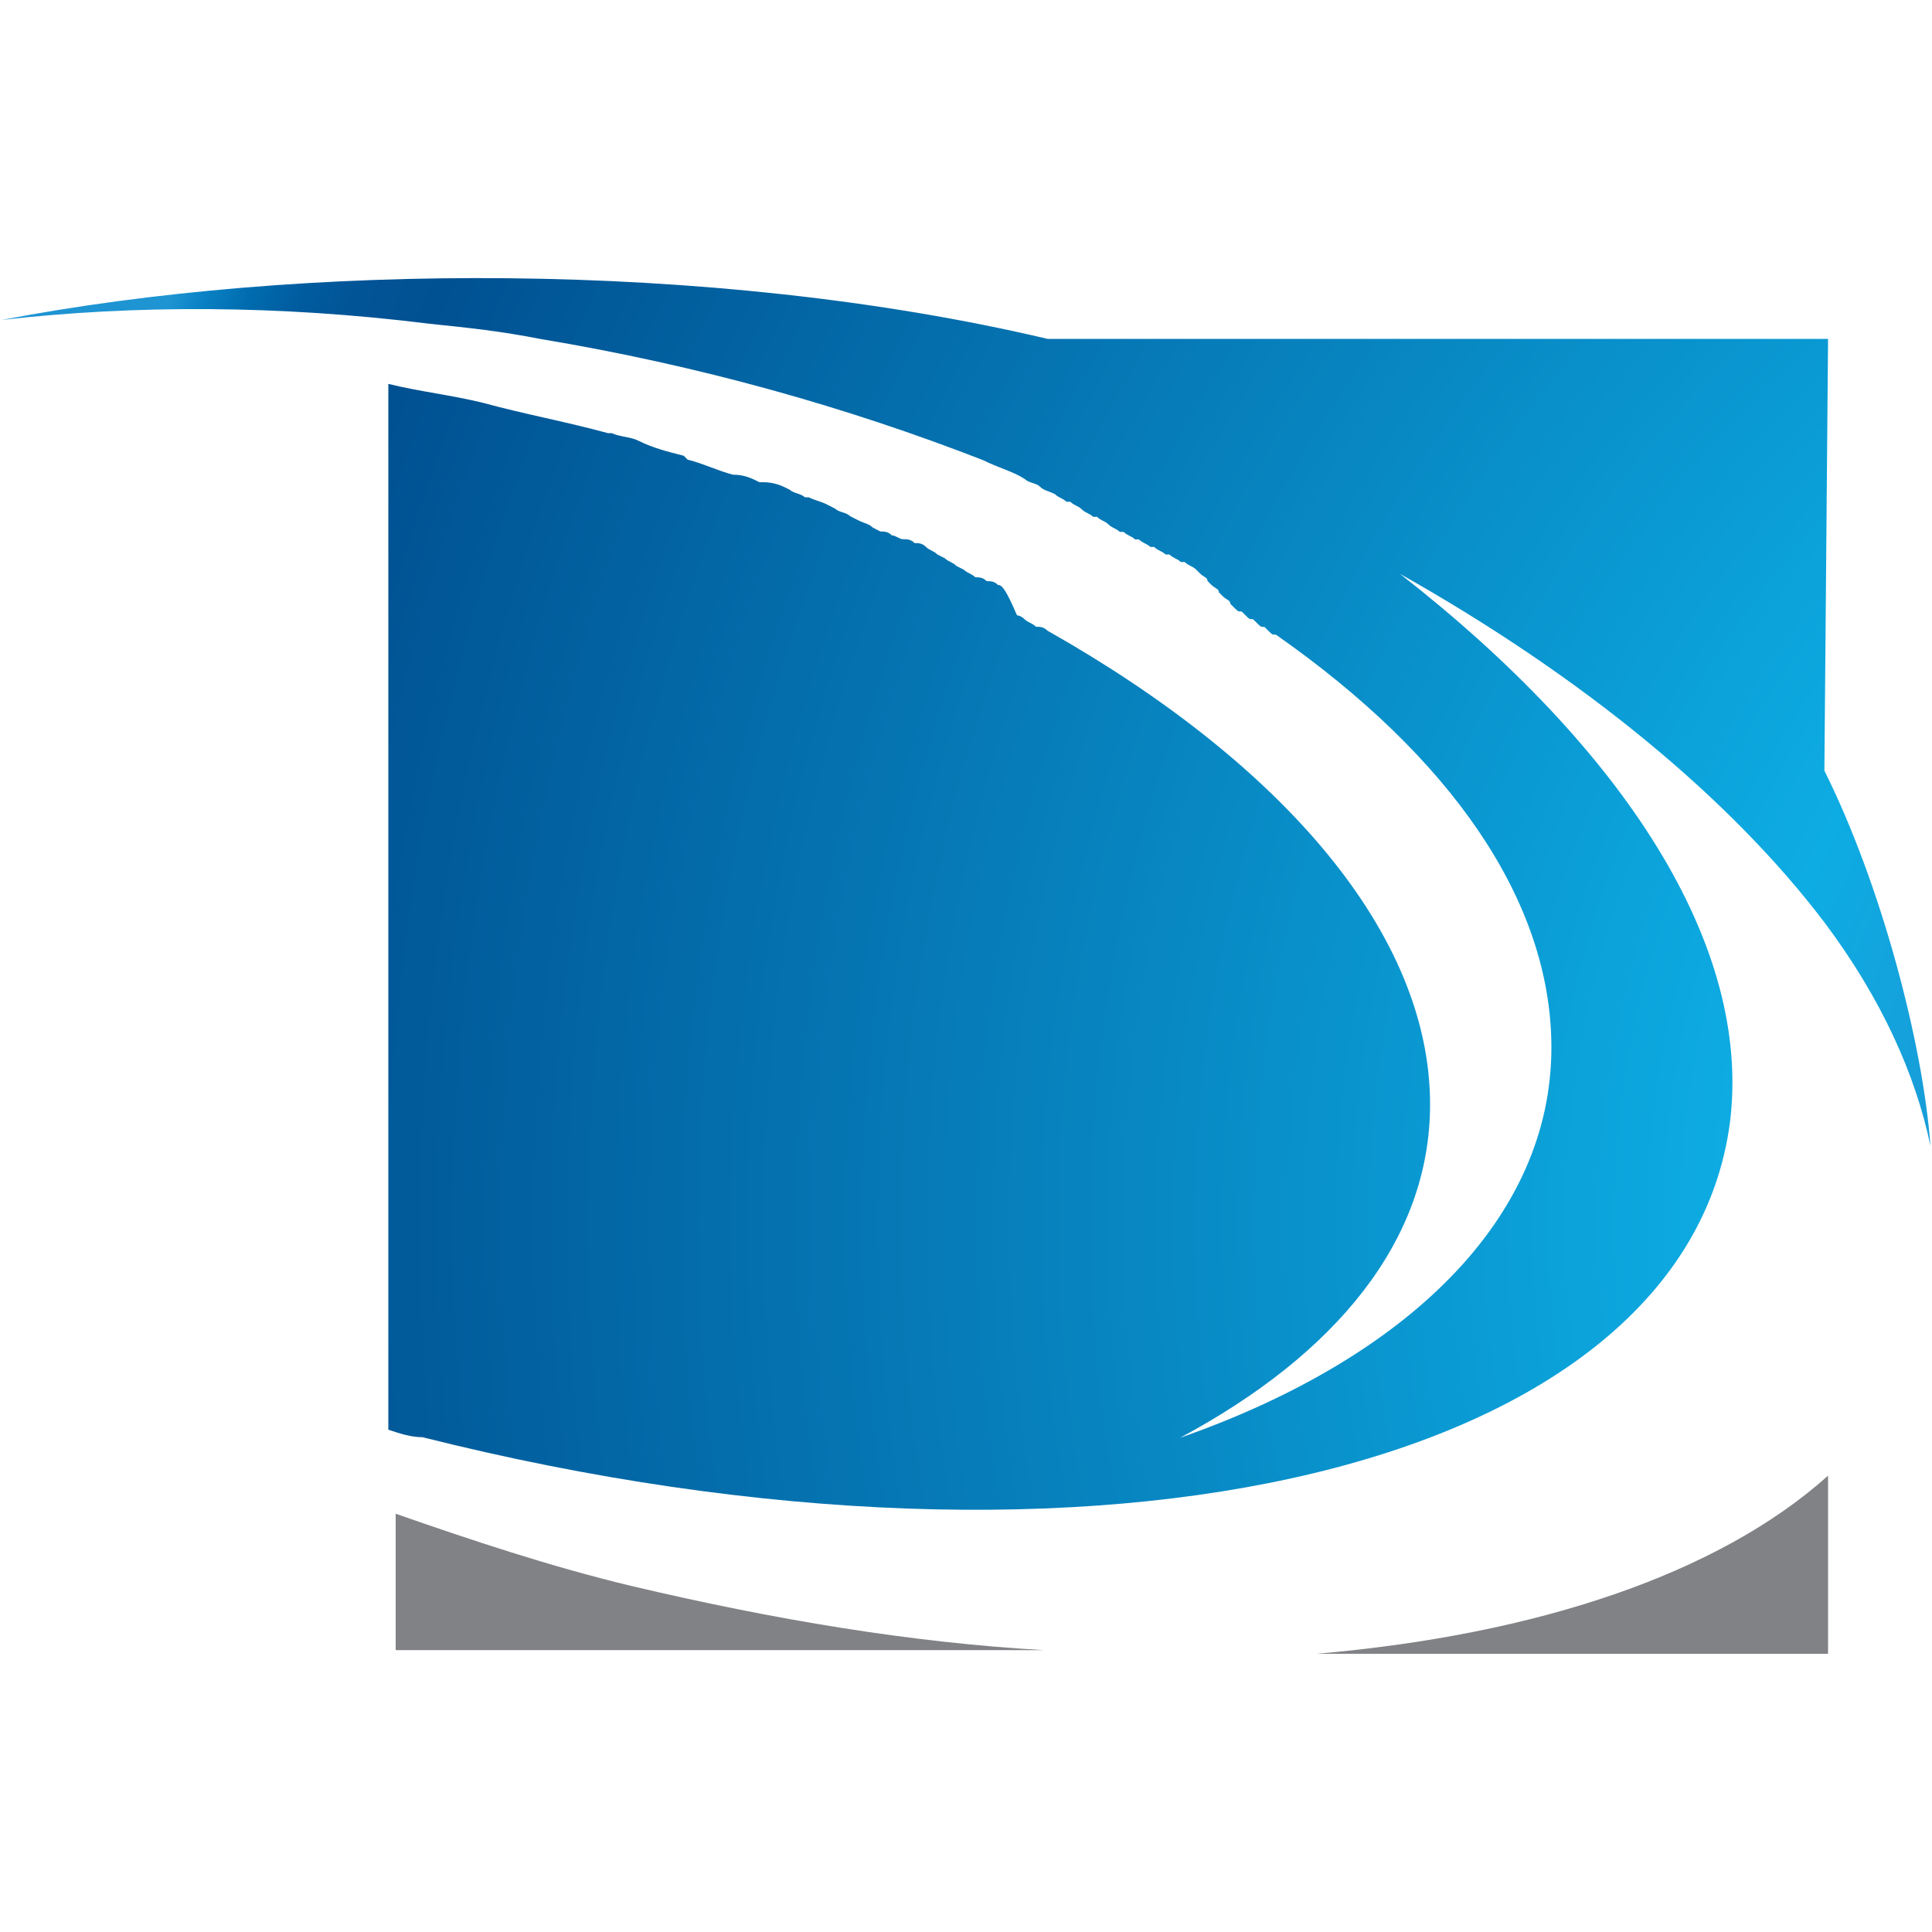 <?xml version="1.0" encoding="utf-8"?>
<!-- Generator: Adobe Illustrator 23.0.1, SVG Export Plug-In . SVG Version: 6.00 Build 0)  -->
<svg version="1.1" id="Layer_1" xmlns="http://www.w3.org/2000/svg" xmlns:xlink="http://www.w3.org/1999/xlink" x="0px" y="0px"
	 viewBox="0 0 1000 1000" style="enable-background:new 0 0 1000 1000;" xml:space="preserve">
<style type="text/css">
	.st0{fill:#818285;}
	.st1{fill:url(#SVGID_1_);}
</style>
<g>
	<path class="st0" d="M681.4,856h264.8v-92.2C889.3,814.8,795.2,846.2,681.4,856L681.4,856z"/>
	<path class="st0" d="M204.8,783.5v70.6h335.4c-68.6-3.9-139.3-15.7-213.8-33.3C285.2,810.9,244,797.2,204.8,783.5L204.8,783.5z"/>
	
		<radialGradient id="SVGID_1_" cx="1100.708" cy="-407.916" r="1342.008" gradientTransform="matrix(1 0 0 -1 241.086 225.627)" gradientUnits="userSpaceOnUse">
		<stop  offset="0" style="stop-color:#1E94D2"/>
		<stop  offset="0.21" style="stop-color:#1E94D2"/>
		<stop  offset="0.33" style="stop-color:#0DACE3"/>
		<stop  offset="0.904" style="stop-color:#005192"/>
		<stop  offset="0.933" style="stop-color:#015496"/>
		<stop  offset="0.954" style="stop-color:#005C9F"/>
		<stop  offset="0.972" style="stop-color:#006CAF"/>
		<stop  offset="0.988" style="stop-color:#0981C4"/>
		<stop  offset="1" style="stop-color:#1E94D2"/>
	</radialGradient>
	<path class="st1" d="M946.2,175.4h-404c-174.6-41.2-388.3-39.2-541.3-9.8c68.6-7.8,143.2-7.8,221.6,2c19.6,2,37.3,3.9,56.9,7.8l0,0
		c82.4,13.7,158.9,35.3,229.5,62.8l0,0c7.8,3.9,15.7,5.9,21.6,9.8l0,0c2,2,5.9,2,7.8,3.9l0,0c2,2,3.9,2,7.8,3.9l0,0
		c2,2,3.9,2,5.9,3.9h2c2,2,3.9,2,5.9,3.9l0,0c2,2,3.9,2,5.9,3.9h2c2,2,3.9,2,5.9,3.9l0,0l0,0l0,0c2,2,3.9,2,5.9,3.9h2
		c2,2,3.9,2,5.9,3.9h2c2,2,3.9,2,5.9,3.9h2c2,2,3.9,2,5.9,3.9h2c2,2,3.9,2,5.9,3.9h2c2,2,3.9,2,5.9,3.9l2,2c2,2,3.9,2,3.9,3.9l2,2
		c2,2,3.9,2,3.9,3.9l2,2c2,2,3.9,2,3.9,3.9l2,2c2,2,2,2,3.9,2l2,2c2,2,2,2,3.9,2l2,2c2,2,2,2,3.9,2l2,2c2,2,2,2,3.9,2
		C750.1,391.2,803,465.7,803,542.2c0,88.3-74.5,160.8-192.2,202c80.4-43.1,129.4-102,129.4-172.6c0-88.3-76.5-176.5-198.1-245.2
		c-2-2-3.9-2-5.9-2c-2-2-3.9-2-5.9-3.9c-2-2-3.9-2-3.9-2c-5.9-13.7-7.8-15.7-9.8-15.7c-2-2-3.9-2-5.9-2c-2-2-3.9-2-5.9-2
		c-2-2-3.9-2-5.9-3.9l-3.9-2c-2-2-3.9-2-5.9-3.9l-3.9-2c-2-2-3.9-2-5.9-3.9c-2-2-3.9-2-5.9-2c-2-2-3.9-2-5.9-2c-2,0-3.9-2-5.9-2
		c-2-2-3.9-2-5.9-2l-3.9-2c-2-2-3.9-2-7.8-3.9l0,0l-3.9-2l0,0c-2-2-5.9-2-7.8-3.9l-3.9-2c-3.9-2-5.9-2-9.8-3.9h-2
		c-2-2-5.9-2-7.8-3.9l0,0c-3.9-2-7.8-3.9-13.7-3.9h-2c-3.9-2-7.8-3.9-13.7-3.9l0,0c-7.8-2-15.7-5.9-23.5-7.8l-2-2
		c-7.8-2-15.7-3.9-23.5-7.8l0,0c-3.9-2-9.8-2-13.7-3.9h-2c-21.6-5.9-43.1-9.8-64.7-15.7l0,0c-15.7-3.9-33.3-5.9-49-9.8v541.3
		c5.9,2,11.8,3.9,17.7,3.9c351.1,88.3,653.1,15.7,676.7-162.8C907,489.3,840.3,387.3,724.6,297c94.1,53,170.6,115.7,219.7,180.4
		c29.4,39.2,47.1,78.5,54.9,115.7c-3.9-53-25.5-135.3-54.9-194.2L946.2,175.4L946.2,175.4z"/>
</g>
</svg>

